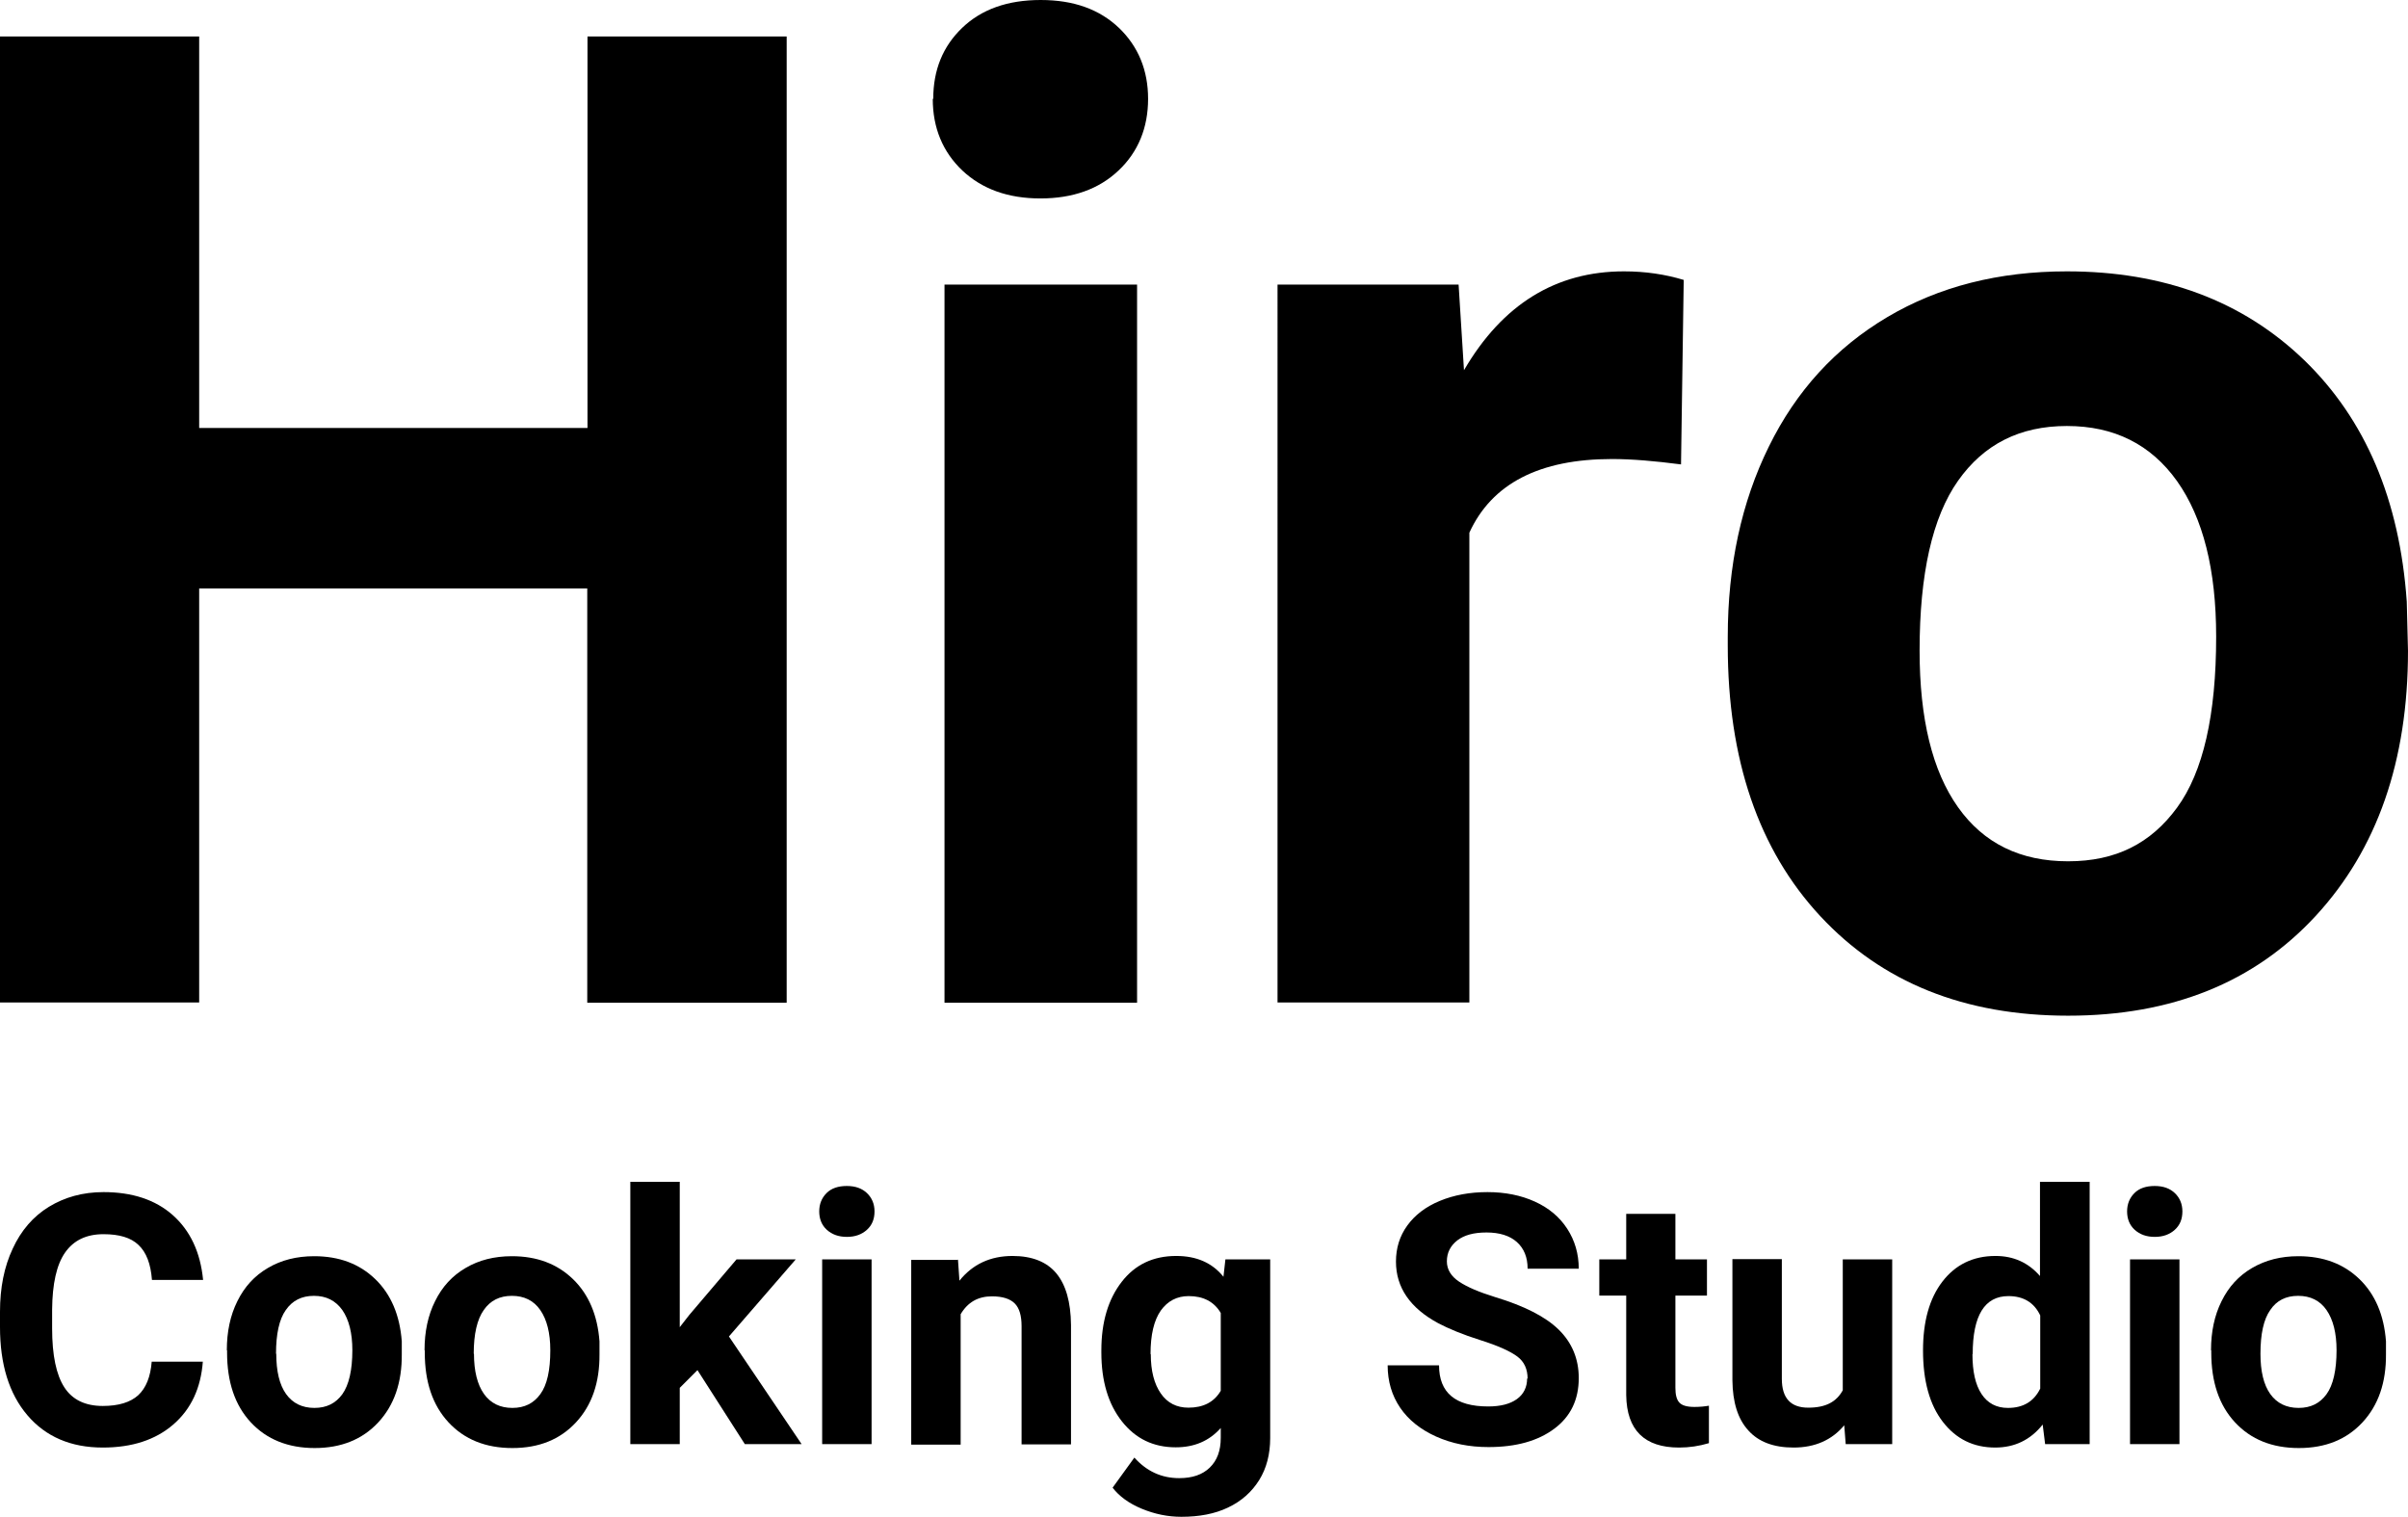 <?xml version="1.0" encoding="UTF-8"?>
<svg id="_レイヤー_2" data-name="レイヤー 2" xmlns="http://www.w3.org/2000/svg" width="98.41" height="62" viewBox="0 0 98.41 62">
  <g id="_レイヤー_5" data-name="レイヤー 5">
    <g>
      <g>
        <path d="M32.14,40.98h-8.14V24.05H8.14v16.92H0V1.49H8.14V17.49h15.87V1.49h8.14V40.98Z"/>
        <path d="M38.14,4.04c0-1.18,.39-2.14,1.18-2.9,.79-.76,1.86-1.14,3.21-1.14s2.4,.38,3.2,1.14c.79,.76,1.19,1.73,1.19,2.9s-.4,2.17-1.21,2.93c-.8,.76-1.87,1.14-3.19,1.14s-2.38-.38-3.19-1.14c-.8-.76-1.21-1.74-1.21-2.93Zm8.33,36.94h-7.87V11.63h7.87v29.34Z"/>
        <path d="M68.7,18.98c-1.07-.14-2.01-.22-2.82-.22-2.96,0-4.91,1-5.83,3.01v19.2h-7.84V11.63h7.4l.22,3.5c1.57-2.69,3.75-4.04,6.54-4.04,.87,0,1.68,.12,2.44,.35l-.11,7.54Z"/>
        <path d="M70.61,26.03c0-2.91,.56-5.51,1.68-7.78,1.12-2.28,2.73-4.04,4.84-5.29,2.11-1.25,4.55-1.87,7.34-1.87,3.96,0,7.19,1.21,9.7,3.63,2.5,2.42,3.9,5.71,4.19,9.87l.05,2.01c0,4.5-1.26,8.11-3.77,10.83-2.51,2.72-5.88,4.08-10.12,4.08s-7.61-1.36-10.13-4.07c-2.52-2.71-3.78-6.4-3.78-11.06v-.35Zm7.84,.56c0,2.79,.52,4.92,1.57,6.4,1.05,1.48,2.55,2.21,4.5,2.21s3.38-.73,4.45-2.19c1.07-1.46,1.6-3.79,1.6-6.99,0-2.73-.53-4.85-1.6-6.36-1.07-1.5-2.57-2.25-4.5-2.25s-3.4,.75-4.45,2.24c-1.05,1.49-1.57,3.81-1.57,6.94Z"/>
      </g>
      <g>
        <path d="M8.29,55.64c-.08,1.09-.48,1.95-1.21,2.58-.73,.63-1.69,.94-2.88,.94-1.3,0-2.33-.44-3.08-1.32-.75-.88-1.12-2.08-1.12-3.61v-.62c0-.98,.17-1.84,.52-2.58,.34-.74,.84-1.32,1.48-1.71s1.38-.6,2.23-.6c1.17,0,2.12,.31,2.83,.94s1.13,1.51,1.24,2.65h-2.09c-.05-.66-.23-1.13-.55-1.43-.31-.3-.79-.44-1.43-.44-.7,0-1.22,.25-1.57,.75-.35,.5-.52,1.28-.53,2.33v.77c0,1.1,.17,1.9,.5,2.41,.33,.51,.86,.76,1.57,.76,.65,0,1.13-.15,1.45-.44,.32-.3,.5-.75,.55-1.37h2.09Z"/>
        <path d="M9.27,55.18c0-.75,.14-1.42,.43-2,.29-.59,.7-1.04,1.25-1.36,.54-.32,1.17-.48,1.89-.48,1.02,0,1.85,.31,2.5,.94,.64,.62,1,1.47,1.08,2.54v.52c.01,1.16-.31,2.09-.96,2.79-.65,.7-1.52,1.05-2.6,1.05s-1.96-.35-2.61-1.05c-.65-.7-.97-1.65-.97-2.85v-.09Zm2.02,.14c0,.72,.13,1.27,.4,1.65,.27,.38,.66,.57,1.16,.57s.87-.19,1.14-.56c.27-.38,.41-.98,.41-1.8,0-.7-.14-1.25-.41-1.64-.28-.39-.66-.58-1.16-.58s-.88,.19-1.15,.58c-.27,.38-.4,.98-.4,1.79Z"/>
        <path d="M17.35,55.18c0-.75,.14-1.42,.43-2,.29-.59,.7-1.04,1.25-1.36,.54-.32,1.17-.48,1.89-.48,1.02,0,1.85,.31,2.5,.94,.64,.62,1,1.47,1.08,2.54v.52c.01,1.16-.31,2.09-.96,2.79-.65,.7-1.51,1.05-2.6,1.05s-1.96-.35-2.61-1.05c-.65-.7-.97-1.65-.97-2.85v-.09Zm2.02,.14c0,.72,.14,1.27,.41,1.65,.27,.38,.66,.57,1.16,.57s.87-.19,1.14-.56c.28-.38,.41-.98,.41-1.8,0-.7-.14-1.25-.41-1.64-.27-.39-.66-.58-1.16-.58s-.88,.19-1.15,.58c-.27,.38-.41,.98-.41,1.79Z"/>
        <path d="M28.51,55.99l-.73,.73v2.3h-2.02v-10.72h2.02v5.94l.39-.5,1.93-2.27h2.42l-2.73,3.15,2.97,4.4h-2.32l-1.94-3.03Z"/>
        <path d="M33.48,49.51c0-.3,.1-.55,.3-.75s.48-.29,.83-.29,.62,.1,.82,.29,.31,.44,.31,.75-.1,.56-.31,.75-.48,.29-.82,.29-.61-.1-.82-.29-.31-.45-.31-.75Zm2.14,9.51h-2.02v-7.55h2.02v7.55Z"/>
        <path d="M39.15,51.47l.06,.87c.54-.67,1.26-1.01,2.17-1.01,.8,0,1.4,.24,1.79,.71,.39,.47,.59,1.17,.6,2.11v4.88h-2.02v-4.83c0-.43-.09-.74-.28-.93-.19-.19-.5-.29-.93-.29-.57,0-.99,.24-1.28,.73v5.33h-2.02v-7.55h1.9Z"/>
        <path d="M45.01,55.19c0-1.16,.28-2.09,.83-2.8,.55-.71,1.29-1.06,2.23-1.06,.83,0,1.47,.28,1.93,.85l.08-.71h1.83v7.3c0,.66-.15,1.24-.45,1.72s-.72,.86-1.27,1.12c-.54,.26-1.18,.38-1.91,.38-.55,0-1.09-.11-1.62-.33-.53-.22-.92-.51-1.19-.86l.89-1.23c.5,.56,1.11,.84,1.83,.84,.54,0,.95-.14,1.25-.43,.3-.29,.45-.69,.45-1.22v-.4c-.47,.53-1.08,.79-1.84,.79-.91,0-1.64-.35-2.2-1.06-.56-.71-.84-1.65-.84-2.82v-.08Zm2.02,.15c0,.69,.14,1.22,.41,1.61,.27,.39,.65,.58,1.13,.58,.61,0,1.05-.23,1.32-.69v-3.18c-.27-.46-.71-.69-1.31-.69-.48,0-.86,.2-1.14,.59-.28,.4-.42,.99-.42,1.78Z"/>
        <path d="M62.43,56.35c0-.4-.14-.7-.42-.91-.28-.21-.78-.44-1.51-.67-.73-.23-1.3-.47-1.72-.69-1.15-.62-1.73-1.46-1.73-2.52,0-.55,.15-1.04,.46-1.47,.31-.43,.75-.77,1.33-1.01,.58-.24,1.23-.36,1.95-.36s1.37,.13,1.94,.39c.57,.26,1.01,.63,1.32,1.11,.31,.48,.47,1.02,.47,1.63h-2.09c0-.47-.15-.83-.44-1.09s-.71-.39-1.24-.39-.91,.11-1.19,.32c-.28,.22-.43,.5-.43,.86,0,.33,.17,.61,.5,.83,.33,.22,.82,.43,1.47,.63,1.19,.36,2.06,.8,2.6,1.33,.54,.53,.82,1.19,.82,1.98,0,.88-.33,1.57-1,2.07-.67,.5-1.56,.75-2.69,.75-.78,0-1.49-.14-2.14-.43-.64-.29-1.13-.68-1.47-1.18-.34-.5-.51-1.08-.51-1.73h2.1c0,1.12,.67,1.68,2.01,1.68,.5,0,.89-.1,1.17-.3s.42-.49,.42-.85Z"/>
        <path d="M68.47,49.61v1.86h1.29v1.48h-1.29v3.77c0,.28,.05,.48,.16,.6,.11,.12,.31,.18,.62,.18,.22,0,.42-.02,.59-.05v1.53c-.4,.12-.8,.18-1.22,.18-1.41,0-2.14-.71-2.16-2.14v-4.07h-1.1v-1.48h1.1v-1.86h2.02Z"/>
        <path d="M75.37,58.25c-.5,.6-1.19,.91-2.07,.91-.81,0-1.43-.23-1.85-.7-.43-.47-.64-1.15-.65-2.05v-4.95h2.02v4.89c0,.79,.36,1.18,1.08,1.18s1.15-.24,1.41-.71v-5.35h2.02v7.55h-1.9l-.06-.77Z"/>
        <path d="M78.59,55.19c0-1.18,.26-2.12,.79-2.81s1.25-1.05,2.17-1.05c.74,0,1.34,.27,1.82,.82v-3.85h2.03v10.72h-1.82l-.1-.8c-.5,.63-1.15,.94-1.94,.94-.89,0-1.6-.35-2.14-1.05-.54-.7-.81-1.67-.81-2.92Zm2.02,.15c0,.71,.12,1.25,.37,1.63,.25,.38,.61,.57,1.08,.57,.62,0,1.06-.26,1.32-.79v-2.99c-.25-.53-.69-.79-1.3-.79-.97,0-1.46,.79-1.46,2.37Z"/>
        <path d="M86.93,49.51c0-.3,.1-.55,.3-.75s.48-.29,.83-.29,.62,.1,.82,.29,.31,.44,.31,.75-.1,.56-.31,.75-.48,.29-.82,.29-.61-.1-.82-.29-.31-.45-.31-.75Zm2.14,9.51h-2.02v-7.55h2.02v7.55Z"/>
        <path d="M90.36,55.18c0-.75,.14-1.42,.43-2,.29-.59,.7-1.04,1.25-1.36s1.17-.48,1.89-.48c1.02,0,1.85,.31,2.5,.94,.64,.62,1,1.47,1.08,2.54v.52c.01,1.16-.31,2.09-.96,2.79-.65,.7-1.51,1.05-2.6,1.05s-1.96-.35-2.61-1.05c-.65-.7-.97-1.65-.97-2.85v-.09Zm2.02,.14c0,.72,.13,1.27,.4,1.65s.66,.57,1.16,.57,.87-.19,1.14-.56,.41-.98,.41-1.8c0-.7-.14-1.25-.41-1.64-.27-.39-.66-.58-1.16-.58s-.88,.19-1.14,.58c-.27,.38-.4,.98-.4,1.79Z"/>
      </g>
    </g>
  </g>
</svg>